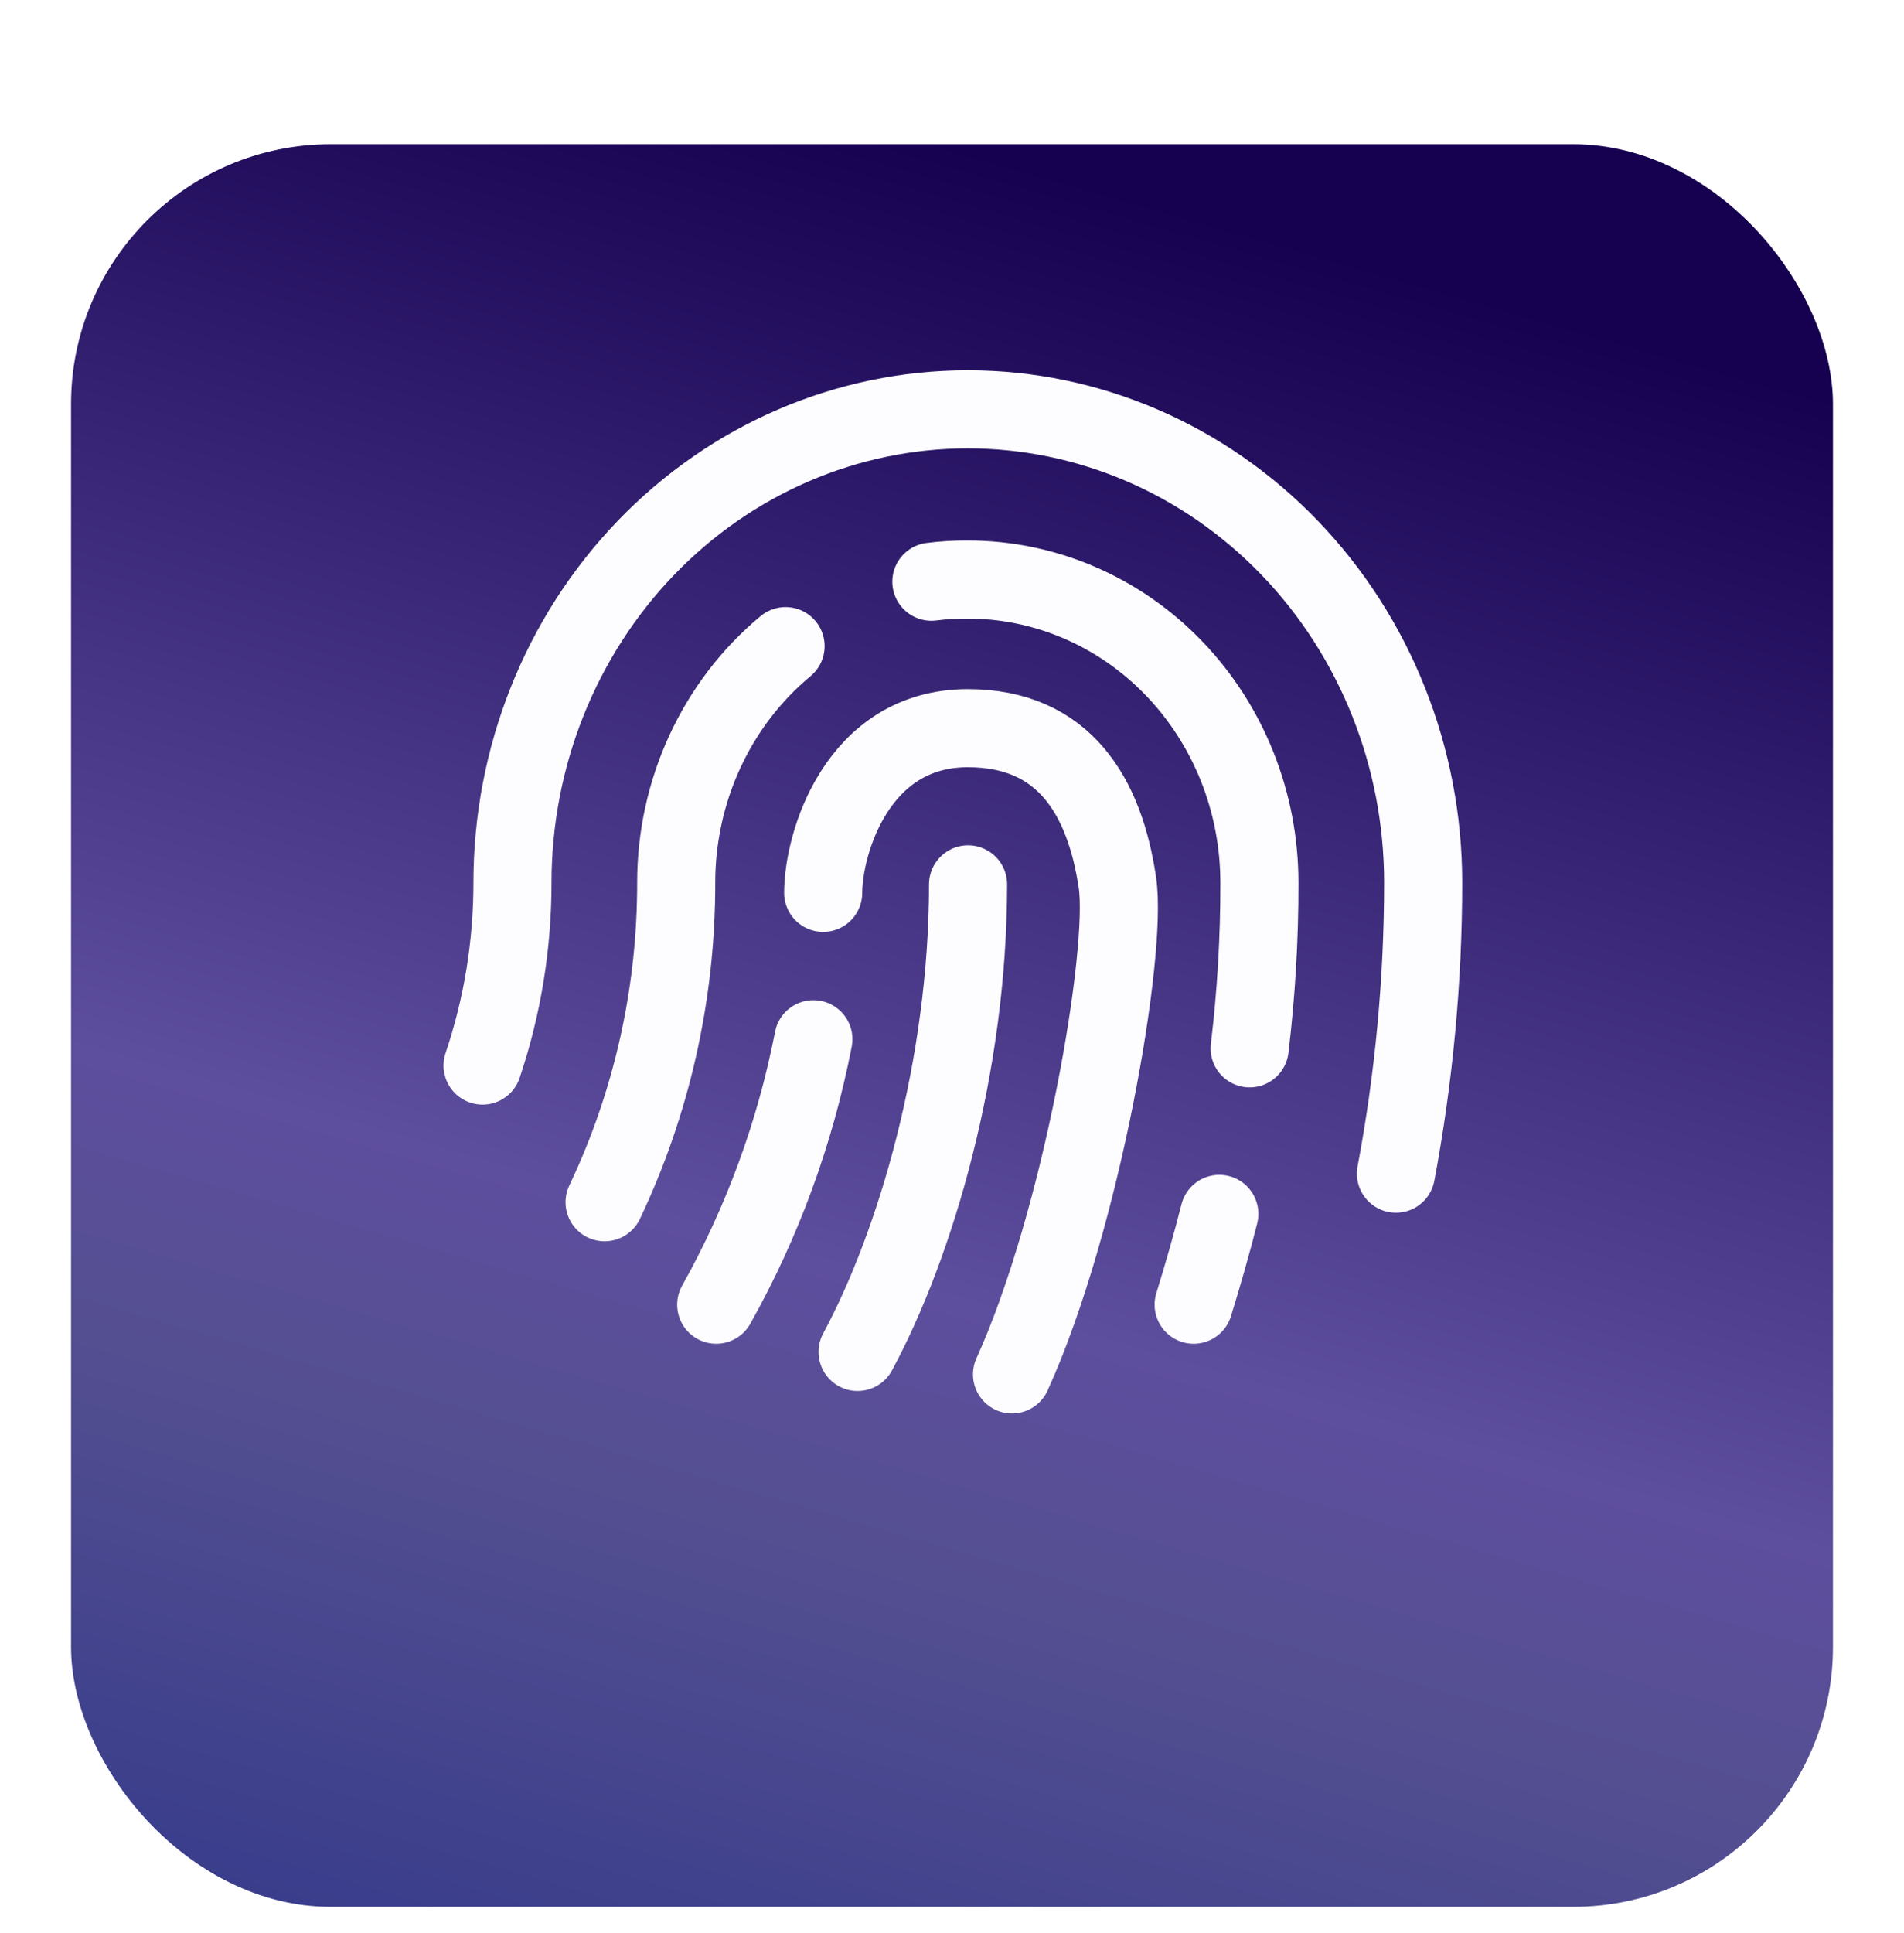 <svg width="67" height="68" viewBox="0 0 67 68" fill="none" xmlns="http://www.w3.org/2000/svg">
<g filter="url(#filter0_di_2282_19504)">
<rect x="2.5" y="0.5" width="62" height="62" rx="9.144" fill="url(#paint0_linear_2282_19504)"/>
</g>
<path d="M27.643 22.727C26.442 23.725 25.472 24.991 24.806 26.432C24.14 27.872 23.794 29.451 23.795 31.049C23.8 34.947 22.937 38.793 21.275 42.287M35.612 48.344C38.068 42.937 39.684 33.492 39.321 31.049C38.873 28.027 37.461 25.613 34.057 25.613C30.156 25.613 28.967 29.678 28.967 31.405M49.122 41.282C49.757 37.911 50.078 34.484 50.08 31.049C50.08 26.633 48.391 22.397 45.386 19.274C42.381 16.151 38.306 14.397 34.056 14.397C29.806 14.397 25.731 16.151 22.726 19.274C19.721 22.397 18.033 26.632 18.033 31.049C18.034 33.239 17.679 35.414 16.981 37.48M25.203 45.891C26.828 42.994 27.983 39.84 28.622 36.554M43.974 36.874C44.206 34.943 44.321 32.995 44.317 31.048C44.317 28.22 43.236 25.508 41.312 23.508C39.388 21.509 36.778 20.385 34.057 20.385C33.628 20.382 33.2 20.407 32.774 20.461M42.907 42.698C42.636 43.768 42.328 44.84 42.003 45.891M30.177 47.553C32.221 43.766 34.065 37.492 34.065 31.107" stroke="#FDFDFF" stroke-width="2.748" stroke-linecap="round" stroke-linejoin="round"/>
<defs>
<filter id="filter0_di_2282_19504" x="0.214" y="0.5" width="66.572" height="66.572" filterUnits="userSpaceOnUse" color-interpolation-filters="sRGB">
<feFlood flood-opacity="0" result="BackgroundImageFix"/>
<feColorMatrix in="SourceAlpha" type="matrix" values="0 0 0 0 0 0 0 0 0 0 0 0 0 0 0 0 0 0 127 0" result="hardAlpha"/>
<feOffset dy="2.286"/>
<feGaussianBlur stdDeviation="1.143"/>
<feComposite in2="hardAlpha" operator="out"/>
<feColorMatrix type="matrix" values="0 0 0 0 0 0 0 0 0 0 0 0 0 0 0 0 0 0 0.25 0"/>
<feBlend mode="normal" in2="BackgroundImageFix" result="effect1_dropShadow_2282_19504"/>
<feBlend mode="normal" in="SourceGraphic" in2="effect1_dropShadow_2282_19504" result="shape"/>
<feColorMatrix in="SourceAlpha" type="matrix" values="0 0 0 0 0 0 0 0 0 0 0 0 0 0 0 0 0 0 127 0" result="hardAlpha"/>
<feOffset dy="2.286"/>
<feGaussianBlur stdDeviation="1.143"/>
<feComposite in2="hardAlpha" operator="arithmetic" k2="-1" k3="1"/>
<feColorMatrix type="matrix" values="0 0 0 0 0 0 0 0 0 0 0 0 0 0 0 0 0 0 0.25 0"/>
<feBlend mode="normal" in2="shape" result="effect2_innerShadow_2282_19504"/>
</filter>
<linearGradient id="paint0_linear_2282_19504" x1="33.5" y1="0.5" x2="13.303" y2="70.485" gradientUnits="userSpaceOnUse">
<stop stop-color="#160050"/>
<stop offset="0.537" stop-color="#5E4E9E"/>
<stop offset="0.667" stop-color="#544F91"/>
<stop offset="1" stop-color="#2F3689"/>
</linearGradient>
</defs>
</svg>
